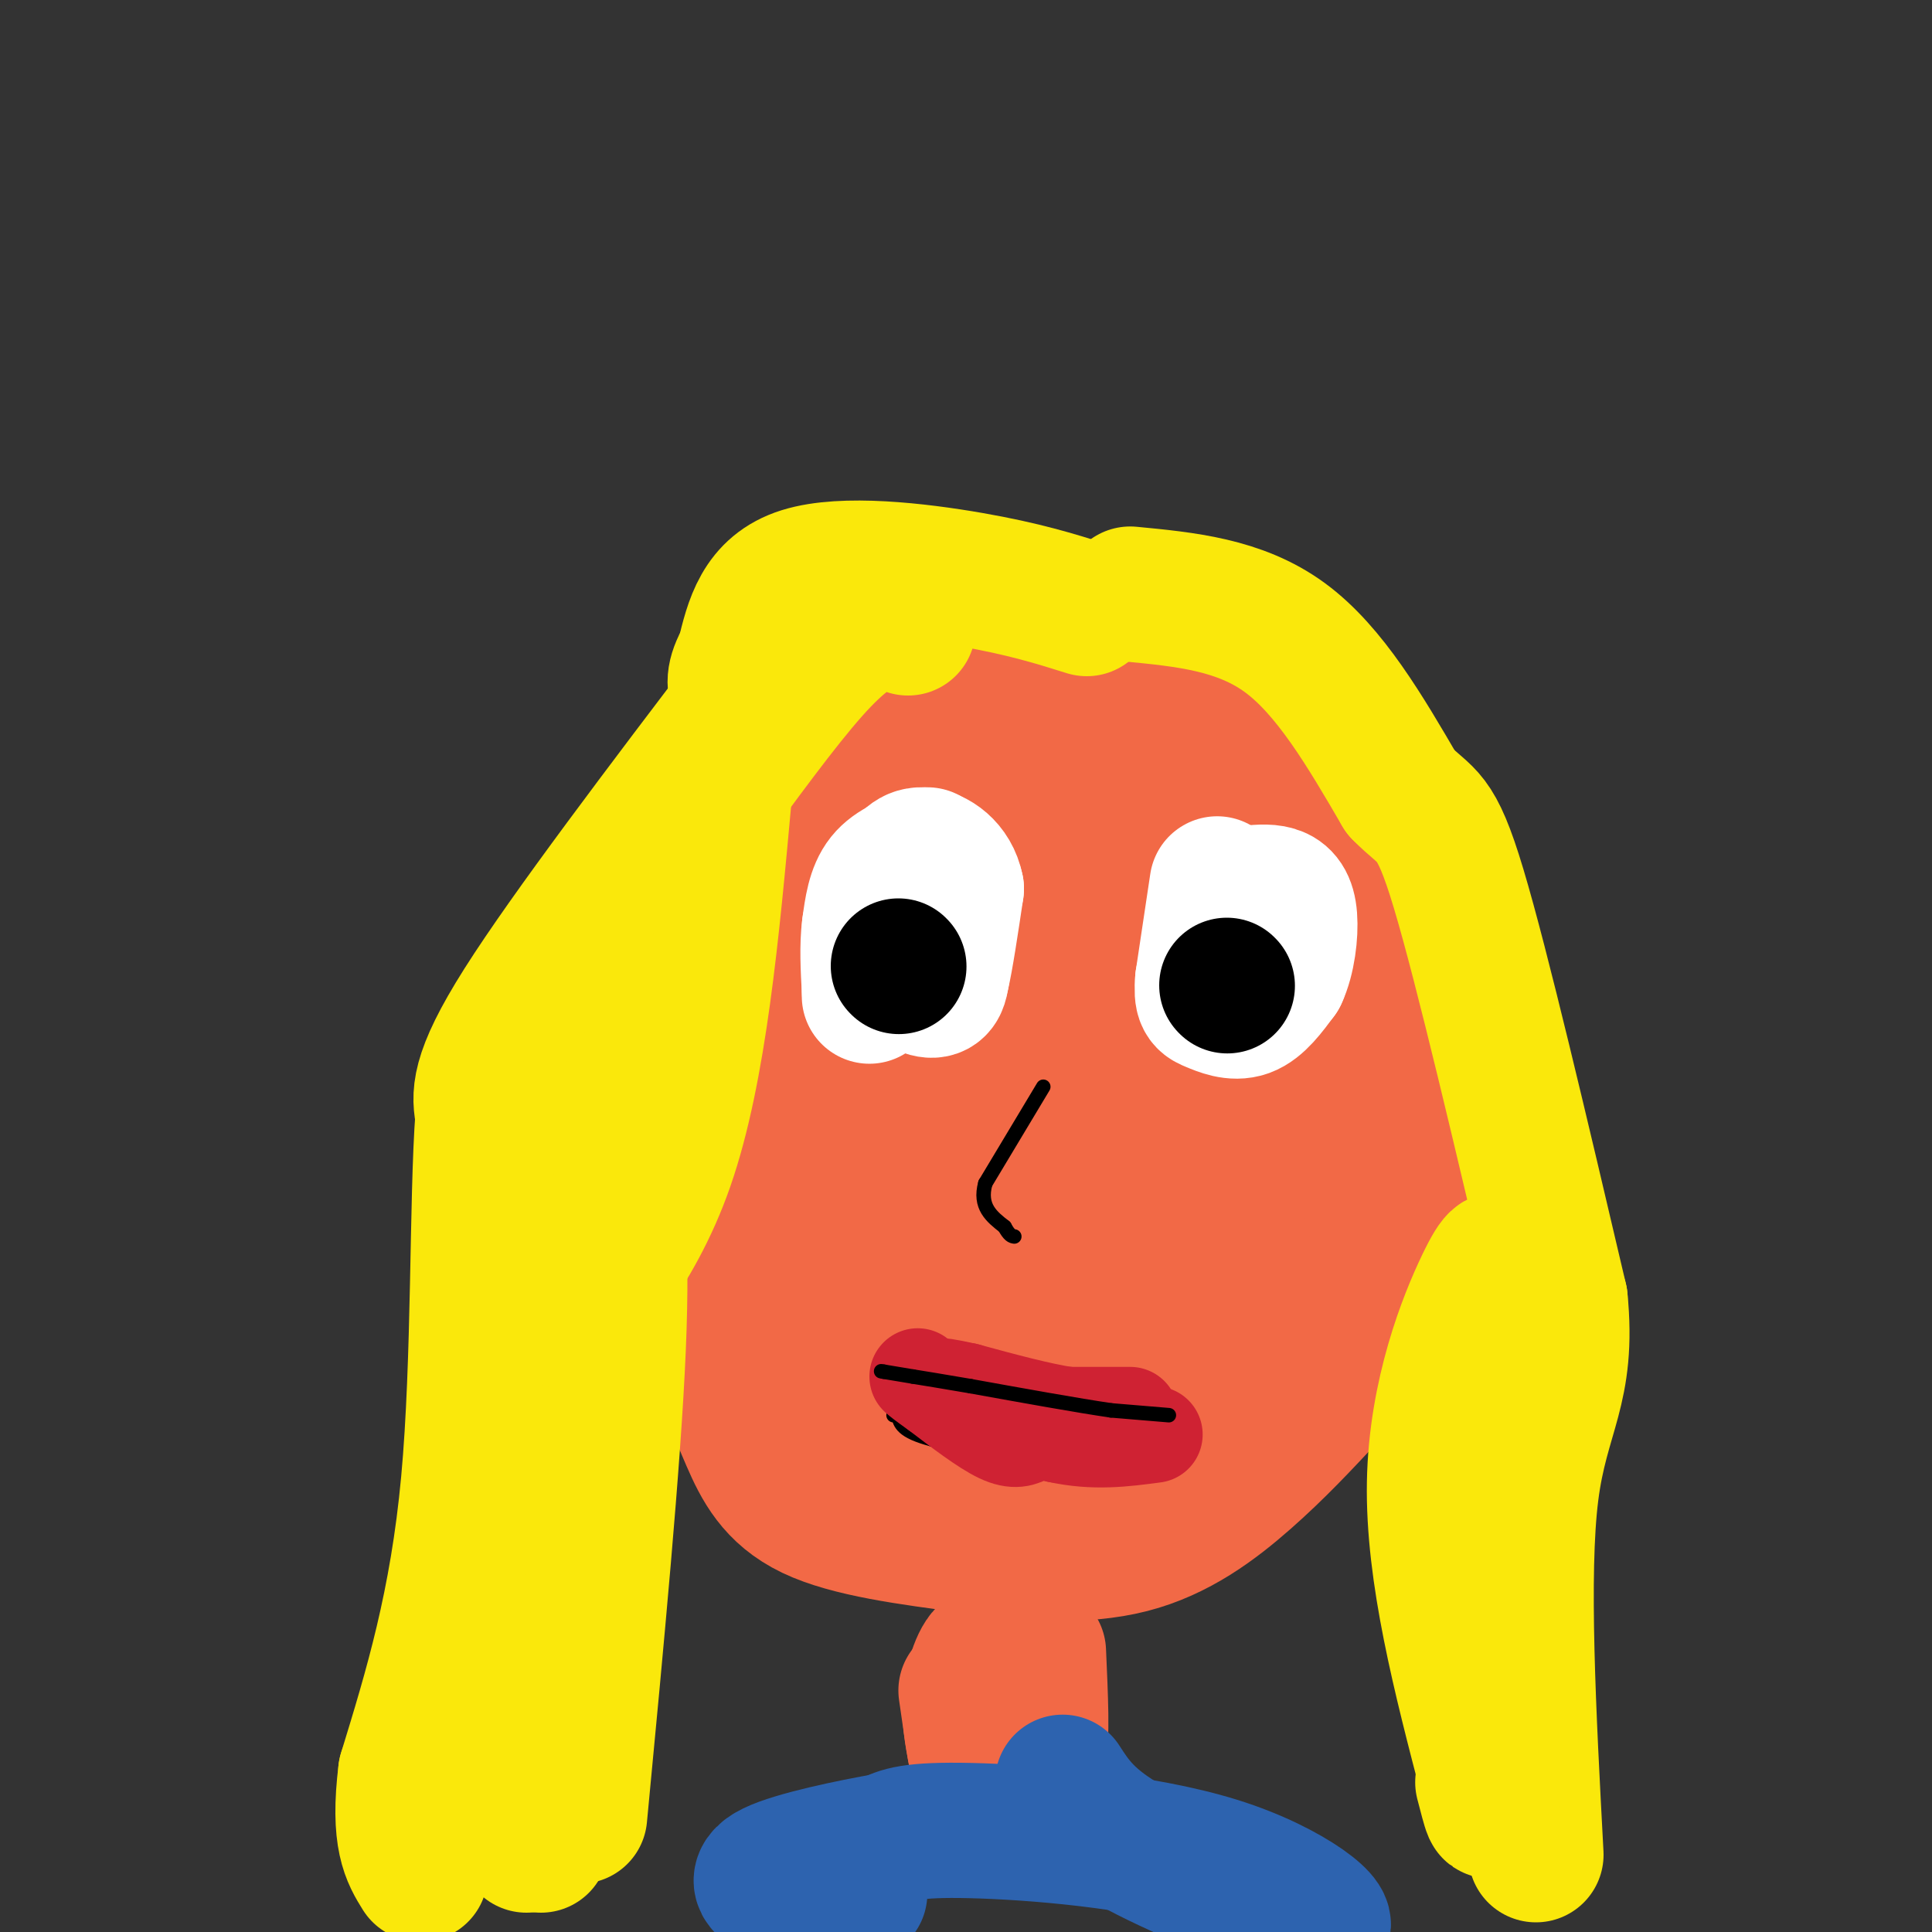 <svg viewBox='0 0 400 400' version='1.1' xmlns='http://www.w3.org/2000/svg' xmlns:xlink='http://www.w3.org/1999/xlink'><rect x="0" y="0" width="400" height="400" fill="#333333" stroke="none"/><g fill='none' stroke='#f26946' stroke-width='28' stroke-linecap='round' stroke-linejoin='round'><path d='M244,144c-8.131,-1.958 -16.262,-3.917 -24,-3c-7.738,0.917 -15.083,4.708 -19,6c-3.917,1.292 -4.405,0.083 -10,6c-5.595,5.917 -16.298,18.958 -27,32'/><path d='M164,185c-9.155,11.631 -18.542,24.708 -23,34c-4.458,9.292 -3.988,14.798 -2,24c1.988,9.202 5.494,22.101 9,35'/><path d='M148,278c2.595,9.131 4.583,14.458 7,20c2.417,5.542 5.262,11.298 13,15c7.738,3.702 20.369,5.351 33,7'/><path d='M201,320c11.345,1.714 23.208,2.500 33,0c9.792,-2.500 17.512,-8.286 24,-14c6.488,-5.714 11.744,-11.357 17,-17'/><path d='M275,289c6.190,-6.340 13.164,-13.689 17,-23c3.836,-9.311 4.533,-20.584 5,-29c0.467,-8.416 0.705,-13.976 -2,-21c-2.705,-7.024 -8.352,-15.512 -14,-24'/><path d='M281,192c-6.933,-11.778 -17.267,-29.222 -25,-37c-7.733,-7.778 -12.867,-5.889 -18,-4'/><path d='M238,151c-12.281,5.404 -33.982,20.912 -44,34c-10.018,13.088 -8.351,23.754 -8,21c0.351,-2.754 -0.614,-18.930 -2,-19c-1.386,-0.070 -3.193,15.965 -5,32'/><path d='M179,219c-1.214,14.929 -1.750,36.250 -6,35c-4.250,-1.250 -12.214,-25.071 -16,-32c-3.786,-6.929 -3.393,3.036 -3,13'/><path d='M154,235c-1.625,6.408 -4.187,15.928 -1,26c3.187,10.072 12.122,20.695 17,26c4.878,5.305 5.699,5.292 8,4c2.301,-1.292 6.081,-3.862 8,-6c1.919,-2.138 1.978,-3.845 2,-7c0.022,-3.155 0.006,-7.759 -2,-14c-2.006,-6.241 -6.003,-14.121 -10,-22'/><path d='M176,242c-3.002,-12.140 -5.506,-31.491 -8,-35c-2.494,-3.509 -4.979,8.825 -5,24c-0.021,15.175 2.423,33.193 5,35c2.577,1.807 5.289,-12.596 8,-27'/><path d='M176,239c1.521,-6.456 1.322,-9.094 4,-2c2.678,7.094 8.233,23.922 12,33c3.767,9.078 5.745,10.406 9,13c3.255,2.594 7.787,6.456 12,8c4.213,1.544 8.106,0.772 12,0'/><path d='M225,291c5.662,-1.499 13.817,-5.247 23,-13c9.183,-7.753 19.396,-19.510 16,-18c-3.396,1.510 -20.399,16.289 -38,23c-17.601,6.711 -35.801,5.356 -54,4'/><path d='M172,287c-8.095,2.226 -1.333,5.792 -1,8c0.333,2.208 -5.762,3.060 5,5c10.762,1.940 38.381,4.970 66,8'/><path d='M242,308c11.459,1.584 7.106,1.543 6,-3c-1.106,-4.543 1.033,-13.589 4,-17c2.967,-3.411 6.760,-1.188 -2,-22c-8.760,-20.812 -30.074,-64.661 -39,-74c-8.926,-9.339 -5.463,15.830 -2,41'/><path d='M209,233c-0.014,9.381 0.950,12.333 0,8c-0.950,-4.333 -3.813,-15.952 -6,-25c-2.187,-9.048 -3.696,-15.527 -2,8c1.696,23.527 6.599,77.059 10,87c3.401,9.941 5.300,-23.708 6,-45c0.700,-21.292 0.200,-30.226 -1,-38c-1.200,-7.774 -3.100,-14.387 -5,-21'/><path d='M211,207c-0.426,7.278 1.010,35.971 4,38c2.990,2.029 7.536,-22.608 14,-22c6.464,0.608 14.847,26.459 18,36c3.153,9.541 1.077,2.770 -1,-4'/><path d='M246,255c-4.534,-8.114 -15.370,-26.398 -20,-36c-4.630,-9.602 -3.056,-10.523 -3,-13c0.056,-2.477 -1.408,-6.509 -1,-16c0.408,-9.491 2.687,-24.440 6,-29c3.313,-4.560 7.661,1.269 12,13c4.339,11.731 8.670,29.366 13,47'/><path d='M253,221c4.103,14.629 7.860,27.701 9,36c1.140,8.299 -0.338,11.826 -2,13c-1.662,1.174 -3.507,-0.005 -8,-8c-4.493,-7.995 -11.633,-22.806 -15,-29c-3.367,-6.194 -2.962,-3.770 -3,-2c-0.038,1.770 -0.519,2.885 -1,4'/><path d='M233,235c-0.968,8.268 -2.888,26.938 -3,31c-0.112,4.062 1.585,-6.483 2,-11c0.415,-4.517 -0.453,-3.005 5,-4c5.453,-0.995 17.226,-4.498 29,-8'/><path d='M266,243c5.344,-6.566 4.203,-18.980 4,-26c-0.203,-7.020 0.533,-8.644 -2,-14c-2.533,-5.356 -8.336,-14.442 -8,-15c0.336,-0.558 6.810,7.412 12,18c5.190,10.588 9.095,23.794 13,37'/><path d='M285,243c3.321,9.655 5.125,15.292 0,7c-5.125,-8.292 -17.179,-30.512 -23,-40c-5.821,-9.488 -5.411,-6.244 -5,-3'/><path d='M257,207c-1.000,-0.500 -1.000,-0.250 -1,0'/></g>
<g fill='none' stroke='#ffffff' stroke-width='28' stroke-linecap='round' stroke-linejoin='round'><path d='M190,184c0.000,0.000 -2.000,16.000 -2,16'/><path d='M188,200c0.711,3.733 3.489,5.067 5,5c1.511,-0.067 1.756,-1.533 2,-3'/><path d='M195,202c0.833,-3.500 1.917,-10.750 3,-18'/><path d='M198,184c-0.867,-4.533 -4.533,-6.867 -7,-7c-2.467,-0.133 -3.733,1.933 -5,4'/><path d='M186,181c-0.667,4.000 0.167,12.000 1,20'/><path d='M252,183c0.000,0.000 -3.000,20.000 -3,20'/><path d='M249,203c-0.345,4.083 0.292,4.292 2,5c1.708,0.708 4.488,1.917 7,1c2.512,-0.917 4.756,-3.958 7,-7'/><path d='M265,202c1.643,-3.500 2.250,-8.750 2,-12c-0.250,-3.250 -1.357,-4.500 -3,-5c-1.643,-0.500 -3.821,-0.250 -6,0'/><path d='M258,185c-1.167,0.167 -1.083,0.583 -1,1'/><path d='M192,177c-3.500,1.250 -7.000,2.500 -9,5c-2.000,2.500 -2.500,6.250 -3,10'/><path d='M180,192c-0.500,3.833 -0.250,8.417 0,13'/><path d='M180,205c0.000,2.167 0.000,1.083 0,0'/></g>
<g fill='none' stroke='#000000' stroke-width='28' stroke-linecap='round' stroke-linejoin='round'><path d='M186,200c0.000,0.000 0.100,0.100 0.1,0.1'/><path d='M254,204c0.000,0.000 0.100,0.100 0.1,0.1'/></g>
<g fill='none' stroke='#000000' stroke-width='3' stroke-linecap='round' stroke-linejoin='round'><path d='M244,299c0.000,0.000 -20.000,4.000 -20,4'/><path d='M224,303c-8.500,-0.167 -19.750,-2.583 -31,-5'/><path d='M193,298c-6.333,-1.667 -6.667,-3.333 -7,-5'/><path d='M186,293c0.000,0.000 9.000,-1.000 9,-1'/><path d='M195,292c4.500,0.333 11.250,1.667 18,3'/><path d='M213,295c6.500,0.833 13.750,1.417 21,2'/><path d='M234,297c4.667,0.333 5.833,0.167 7,0'/><path d='M241,297c1.333,0.000 1.167,0.000 1,0'/><path d='M242,297c-0.583,-2.333 -1.167,-4.667 -3,-6c-1.833,-1.333 -4.917,-1.667 -8,-2'/><path d='M231,289c-4.000,-0.667 -10.000,-1.333 -16,-2'/><path d='M215,287c-3.667,0.167 -4.833,1.583 -6,3'/><path d='M209,290c-1.867,-1.089 -3.533,-5.311 -6,-7c-2.467,-1.689 -5.733,-0.844 -9,0'/><path d='M194,283c-2.667,1.167 -4.833,4.083 -7,7'/><path d='M187,290c-1.500,1.667 -1.750,2.333 -2,3'/><path d='M216,225c0.000,0.000 -12.000,20.000 -12,20'/><path d='M204,245c-1.333,4.833 1.333,6.917 4,9'/><path d='M208,254c1.000,1.833 1.500,1.917 2,2'/></g>
<g fill='none' stroke='#cf2233' stroke-width='20' stroke-linecap='round' stroke-linejoin='round'><path d='M234,293c0.000,0.000 -13.000,0.000 -13,0'/><path d='M221,293c-5.667,-0.833 -13.333,-2.917 -21,-5'/><path d='M200,288c-4.500,-1.000 -5.250,-1.000 -6,-1'/><path d='M194,287c3.167,1.500 14.083,5.750 25,10'/><path d='M219,297c7.500,1.667 13.750,0.833 20,0'/><path d='M213,297c-1.417,0.750 -2.833,1.500 -6,0c-3.167,-1.500 -8.083,-5.250 -13,-9'/><path d='M194,288c-2.833,-2.000 -3.417,-2.500 -4,-3'/></g>
<g fill='none' stroke='#000000' stroke-width='3' stroke-linecap='round' stroke-linejoin='round'><path d='M242,293c0.000,0.000 -12.000,-1.000 -12,-1'/><path d='M230,292c-6.833,-1.000 -17.917,-3.000 -29,-5'/><path d='M201,287c-6.833,-1.167 -9.417,-1.583 -12,-2'/><path d='M189,285c-3.000,-0.500 -4.500,-0.750 -6,-1'/><path d='M183,284c-1.000,-0.167 -0.500,-0.083 0,0'/></g>
<g fill='none' stroke='#fae80b' stroke-width='28' stroke-linecap='round' stroke-linejoin='round'><path d='M225,126c-6.511,-2.044 -13.022,-4.089 -24,-6c-10.978,-1.911 -26.422,-3.689 -35,-1c-8.578,2.689 -10.289,9.844 -12,17'/><path d='M154,136c-2.311,4.111 -2.089,5.889 -1,8c1.089,2.111 3.044,4.556 5,7'/><path d='M188,130c-2.022,-0.867 -4.044,-1.733 -7,-1c-2.956,0.733 -6.844,3.067 -13,10c-6.156,6.933 -14.578,18.467 -23,30'/><path d='M145,169c-4.422,3.778 -3.978,-1.778 -6,8c-2.022,9.778 -6.511,34.889 -11,60'/><path d='M128,237c-5.821,14.595 -14.875,21.083 -20,25c-5.125,3.917 -6.321,5.262 -6,16c0.321,10.738 2.161,30.869 4,51'/><path d='M106,329c1.667,17.333 3.833,35.167 6,53'/><path d='M234,123c11.333,1.083 22.667,2.167 32,9c9.333,6.833 16.667,19.417 24,32'/><path d='M290,164c5.467,5.644 7.133,3.756 12,20c4.867,16.244 12.933,50.622 21,85'/><path d='M323,269c1.889,18.778 -3.889,23.222 -6,40c-2.111,16.778 -0.556,45.889 1,75'/><path d='M311,262c-0.333,-1.489 -0.667,-2.978 -4,4c-3.333,6.978 -9.667,22.422 -10,41c-0.333,18.578 5.333,40.289 11,62'/><path d='M308,369c1.667,10.333 0.333,5.167 -1,0'/><path d='M150,164c-2.622,28.778 -5.244,57.556 -12,77c-6.756,19.444 -17.644,29.556 -23,39c-5.356,9.444 -5.178,18.222 -5,27'/><path d='M110,307c0.600,14.733 4.600,38.067 5,52c0.400,13.933 -2.800,18.467 -6,23'/><path d='M120,376c3.500,-36.750 7.000,-73.500 8,-97c1.000,-23.500 -0.500,-33.750 -2,-44'/><path d='M126,235c2.044,-12.489 8.156,-21.711 11,-29c2.844,-7.289 2.422,-12.644 2,-18'/><path d='M157,141c-19.750,26.000 -39.500,52.000 -49,67c-9.500,15.000 -8.750,19.000 -8,23'/><path d='M100,231c-1.333,17.800 -0.667,50.800 -3,76c-2.333,25.200 -7.667,42.600 -13,60'/><path d='M84,367c-1.667,13.500 0.667,17.250 3,21'/></g>
<g fill='none' stroke='#f26946' stroke-width='28' stroke-linecap='round' stroke-linejoin='round'><path d='M215,342c0.417,9.250 0.833,18.500 0,20c-0.833,1.500 -2.917,-4.750 -5,-11'/><path d='M210,351c-1.655,-4.131 -3.292,-8.958 -5,-9c-1.708,-0.042 -3.488,4.702 -4,9c-0.512,4.298 0.244,8.149 1,12'/><path d='M202,363c-0.167,-0.167 -1.083,-6.583 -2,-13'/></g>
<g fill='none' stroke='#2d63af' stroke-width='28' stroke-linecap='round' stroke-linejoin='round'><path d='M220,369c2.583,4.000 5.167,8.000 14,13c8.833,5.000 23.917,11.000 39,17'/><path d='M273,399c4.119,0.131 -5.083,-8.042 -21,-13c-15.917,-4.958 -38.548,-6.702 -51,-7c-12.452,-0.298 -14.726,0.851 -17,2'/><path d='M184,381c-8.012,1.381 -19.542,3.833 -24,6c-4.458,2.167 -1.845,4.048 1,5c2.845,0.952 5.923,0.976 9,1'/><path d='M170,393c2.833,0.000 5.417,-0.500 8,-1'/></g>
</svg>